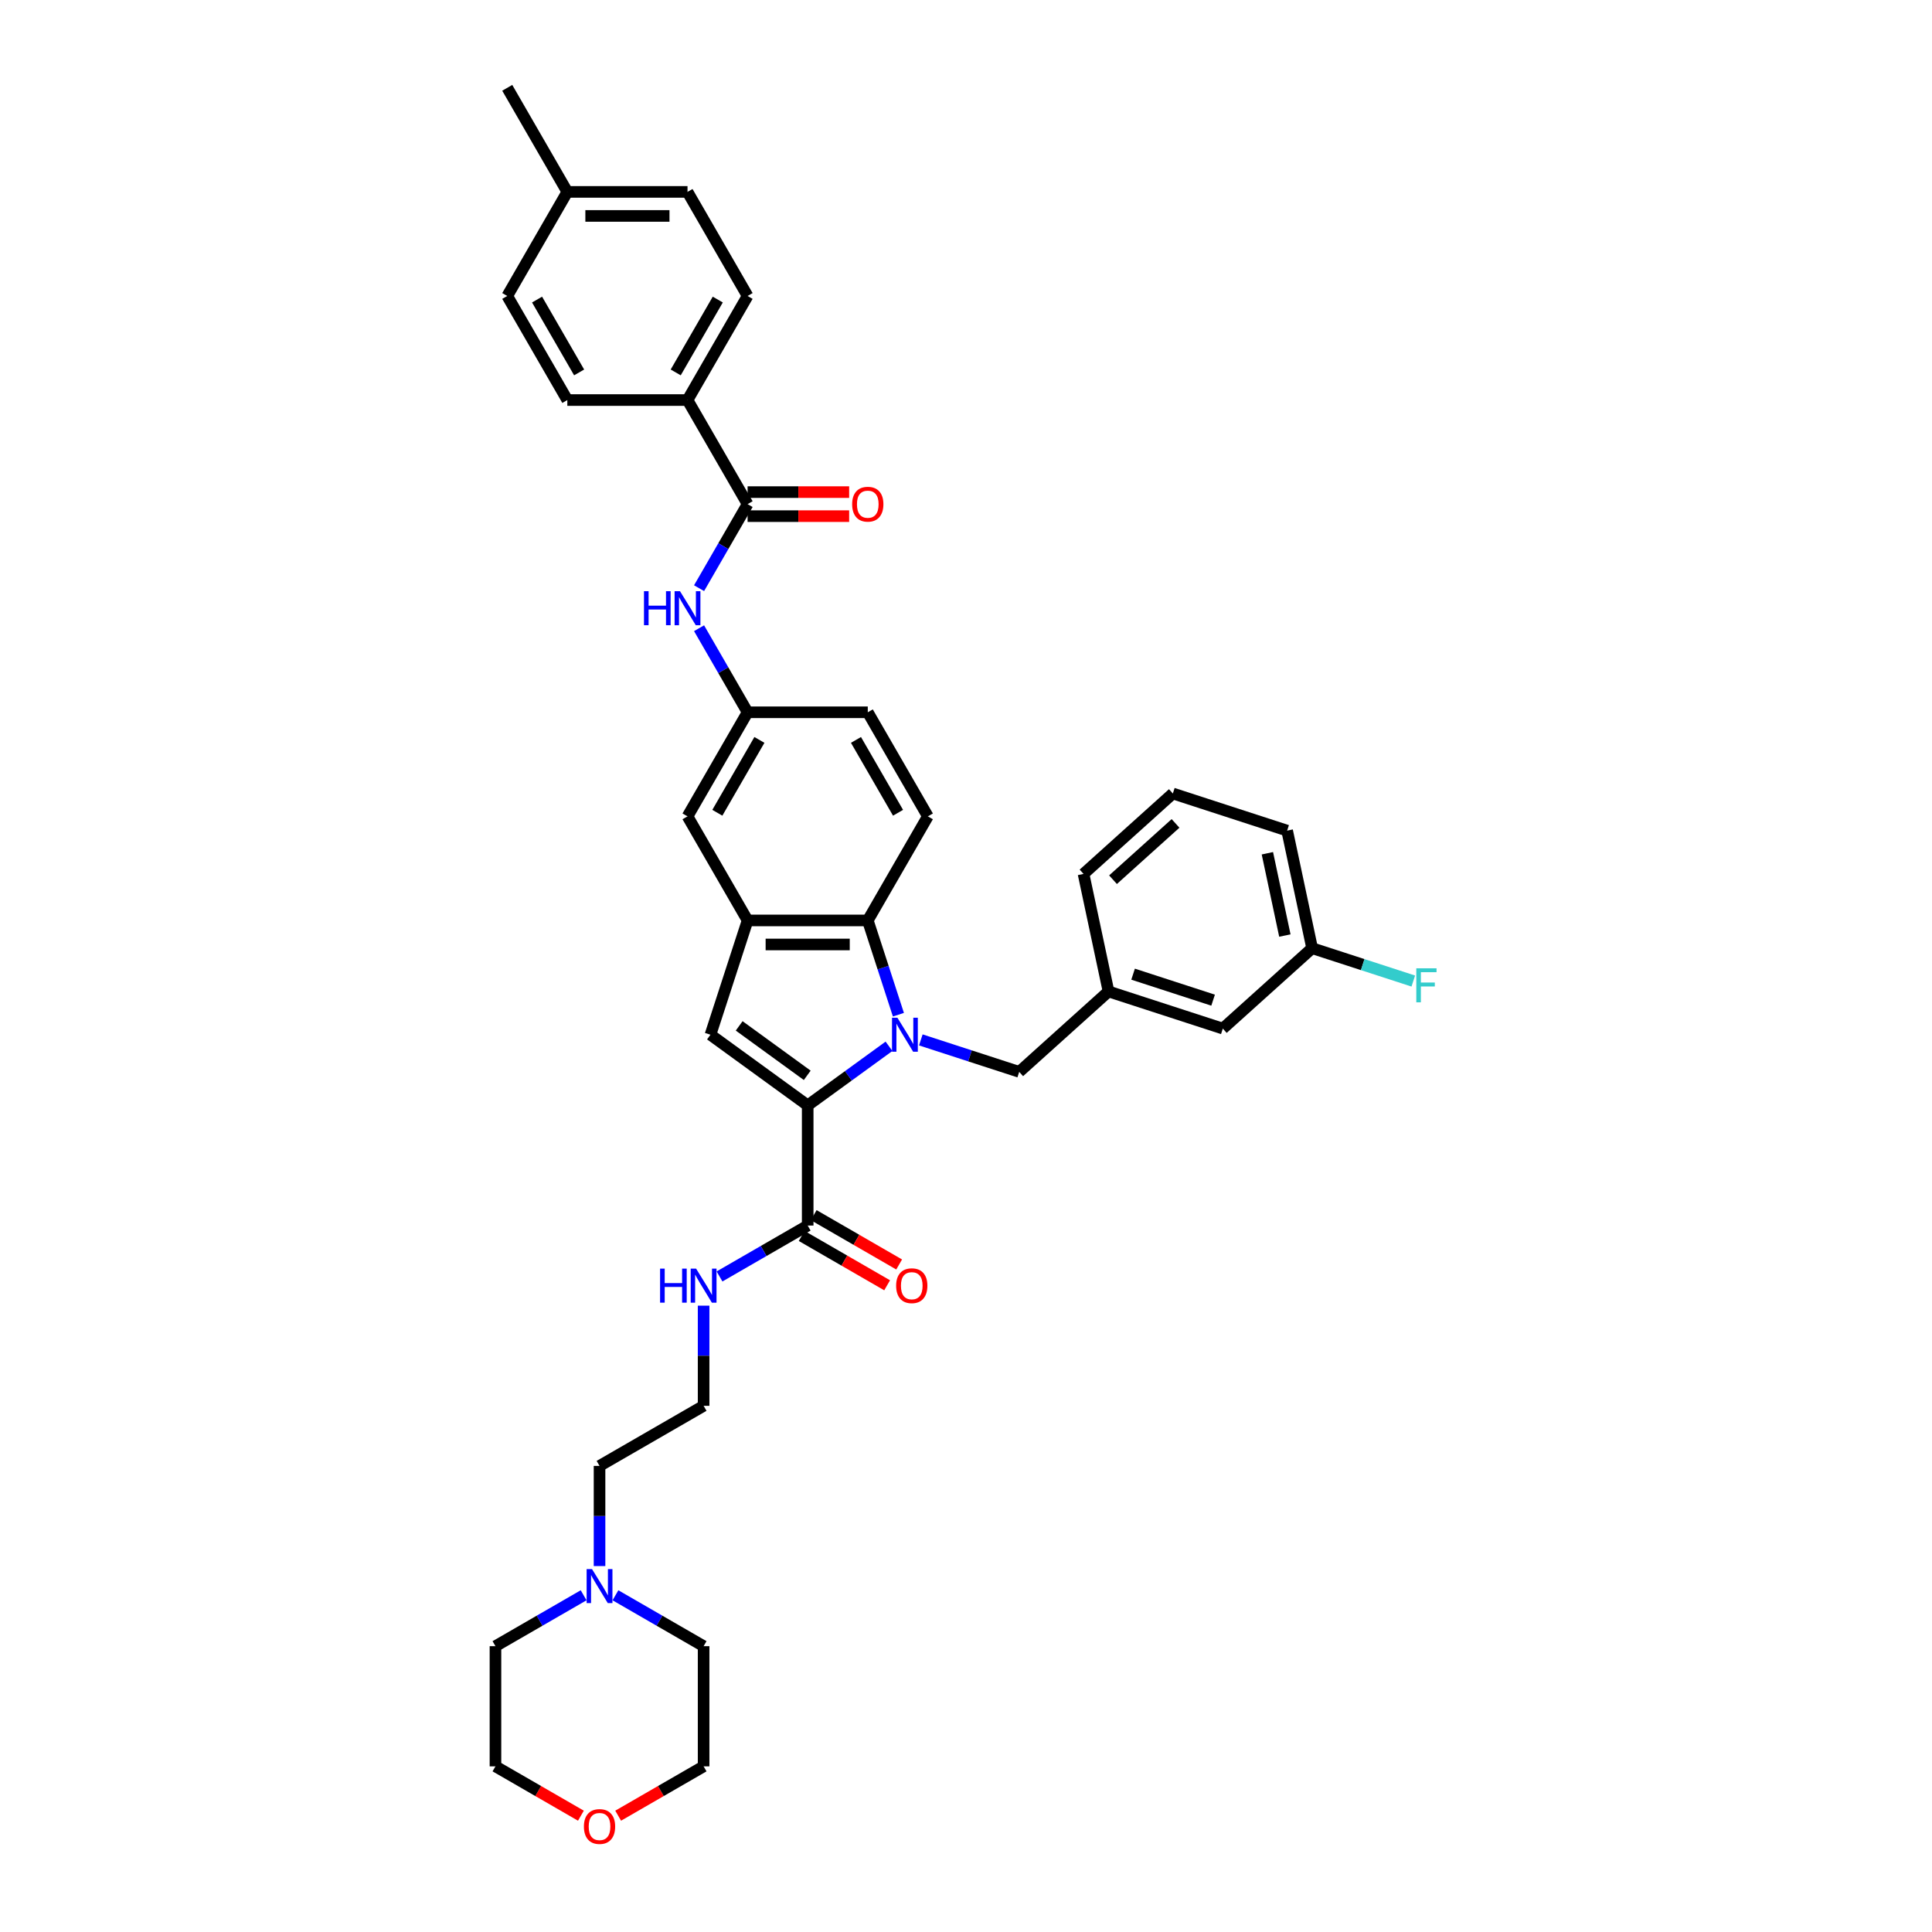 <?xml version='1.0' encoding='iso-8859-1'?>
<svg version='1.1' baseProfile='full'
              xmlns='http://www.w3.org/2000/svg'
                      xmlns:rdkit='http://www.rdkit.org/xml'
                      xmlns:xlink='http://www.w3.org/1999/xlink'
                  xml:space='preserve'
width='1000px' height='1000px' viewBox='0 0 1000 1000'>
<!-- END OF HEADER -->
<rect style='opacity:1.0;fill:#FFFFFF;stroke:none' width='1000' height='1000' x='0' y='0'> </rect>
<path class='bond-0' d='M 460.147,541.561 L 439.103,556.85' style='fill:none;fill-rule:evenodd;stroke:#0000FF;stroke-width:6px;stroke-linecap:butt;stroke-linejoin:miter;stroke-opacity:1' />
<path class='bond-0' d='M 439.103,556.85 L 418.059,572.139' style='fill:none;fill-rule:evenodd;stroke:#000000;stroke-width:6px;stroke-linecap:butt;stroke-linejoin:miter;stroke-opacity:1' />
<path class='bond-1' d='M 465.016,525.214 L 457.088,500.815' style='fill:none;fill-rule:evenodd;stroke:#0000FF;stroke-width:6px;stroke-linecap:butt;stroke-linejoin:miter;stroke-opacity:1' />
<path class='bond-1' d='M 457.088,500.815 L 449.161,476.417' style='fill:none;fill-rule:evenodd;stroke:#000000;stroke-width:6px;stroke-linecap:butt;stroke-linejoin:miter;stroke-opacity:1' />
<path class='bond-2' d='M 476.619,538.253 L 502.08,546.526' style='fill:none;fill-rule:evenodd;stroke:#0000FF;stroke-width:6px;stroke-linecap:butt;stroke-linejoin:miter;stroke-opacity:1' />
<path class='bond-2' d='M 502.08,546.526 L 527.542,554.799' style='fill:none;fill-rule:evenodd;stroke:#000000;stroke-width:6px;stroke-linecap:butt;stroke-linejoin:miter;stroke-opacity:1' />
<path class='bond-3' d='M 418.059,572.139 L 367.734,535.577' style='fill:none;fill-rule:evenodd;stroke:#000000;stroke-width:6px;stroke-linecap:butt;stroke-linejoin:miter;stroke-opacity:1' />
<path class='bond-3' d='M 417.822,556.59 L 382.596,530.996' style='fill:none;fill-rule:evenodd;stroke:#000000;stroke-width:6px;stroke-linecap:butt;stroke-linejoin:miter;stroke-opacity:1' />
<path class='bond-4' d='M 418.059,572.139 L 418.059,634.344' style='fill:none;fill-rule:evenodd;stroke:#000000;stroke-width:6px;stroke-linecap:butt;stroke-linejoin:miter;stroke-opacity:1' />
<path class='bond-5' d='M 367.734,535.577 L 386.956,476.417' style='fill:none;fill-rule:evenodd;stroke:#000000;stroke-width:6px;stroke-linecap:butt;stroke-linejoin:miter;stroke-opacity:1' />
<path class='bond-6' d='M 449.161,476.417 L 386.956,476.417' style='fill:none;fill-rule:evenodd;stroke:#000000;stroke-width:6px;stroke-linecap:butt;stroke-linejoin:miter;stroke-opacity:1' />
<path class='bond-6' d='M 439.83,488.858 L 396.287,488.858' style='fill:none;fill-rule:evenodd;stroke:#000000;stroke-width:6px;stroke-linecap:butt;stroke-linejoin:miter;stroke-opacity:1' />
<path class='bond-7' d='M 449.161,476.417 L 480.263,422.547' style='fill:none;fill-rule:evenodd;stroke:#000000;stroke-width:6px;stroke-linecap:butt;stroke-linejoin:miter;stroke-opacity:1' />
<path class='bond-8' d='M 386.956,476.417 L 355.854,422.547' style='fill:none;fill-rule:evenodd;stroke:#000000;stroke-width:6px;stroke-linecap:butt;stroke-linejoin:miter;stroke-opacity:1' />
<path class='bond-9' d='M 386.956,260.936 L 374.397,282.689' style='fill:none;fill-rule:evenodd;stroke:#000000;stroke-width:6px;stroke-linecap:butt;stroke-linejoin:miter;stroke-opacity:1' />
<path class='bond-9' d='M 374.397,282.689 L 361.838,304.443' style='fill:none;fill-rule:evenodd;stroke:#0000FF;stroke-width:6px;stroke-linecap:butt;stroke-linejoin:miter;stroke-opacity:1' />
<path class='bond-10' d='M 386.956,260.936 L 355.854,207.066' style='fill:none;fill-rule:evenodd;stroke:#000000;stroke-width:6px;stroke-linecap:butt;stroke-linejoin:miter;stroke-opacity:1' />
<path class='bond-11' d='M 386.956,267.156 L 413.238,267.156' style='fill:none;fill-rule:evenodd;stroke:#000000;stroke-width:6px;stroke-linecap:butt;stroke-linejoin:miter;stroke-opacity:1' />
<path class='bond-11' d='M 413.238,267.156 L 439.519,267.156' style='fill:none;fill-rule:evenodd;stroke:#FF0000;stroke-width:6px;stroke-linecap:butt;stroke-linejoin:miter;stroke-opacity:1' />
<path class='bond-11' d='M 386.956,254.715 L 413.238,254.715' style='fill:none;fill-rule:evenodd;stroke:#000000;stroke-width:6px;stroke-linecap:butt;stroke-linejoin:miter;stroke-opacity:1' />
<path class='bond-11' d='M 413.238,254.715 L 439.519,254.715' style='fill:none;fill-rule:evenodd;stroke:#FF0000;stroke-width:6px;stroke-linecap:butt;stroke-linejoin:miter;stroke-opacity:1' />
<path class='bond-12' d='M 414.948,639.731 L 437.063,652.498' style='fill:none;fill-rule:evenodd;stroke:#000000;stroke-width:6px;stroke-linecap:butt;stroke-linejoin:miter;stroke-opacity:1' />
<path class='bond-12' d='M 437.063,652.498 L 459.177,665.266' style='fill:none;fill-rule:evenodd;stroke:#FF0000;stroke-width:6px;stroke-linecap:butt;stroke-linejoin:miter;stroke-opacity:1' />
<path class='bond-12' d='M 421.169,628.957 L 443.283,641.724' style='fill:none;fill-rule:evenodd;stroke:#000000;stroke-width:6px;stroke-linecap:butt;stroke-linejoin:miter;stroke-opacity:1' />
<path class='bond-12' d='M 443.283,641.724 L 465.397,654.492' style='fill:none;fill-rule:evenodd;stroke:#FF0000;stroke-width:6px;stroke-linecap:butt;stroke-linejoin:miter;stroke-opacity:1' />
<path class='bond-13' d='M 418.059,634.344 L 395.241,647.517' style='fill:none;fill-rule:evenodd;stroke:#000000;stroke-width:6px;stroke-linecap:butt;stroke-linejoin:miter;stroke-opacity:1' />
<path class='bond-13' d='M 395.241,647.517 L 372.424,660.691' style='fill:none;fill-rule:evenodd;stroke:#0000FF;stroke-width:6px;stroke-linecap:butt;stroke-linejoin:miter;stroke-opacity:1' />
<path class='bond-14' d='M 361.838,325.169 L 374.397,346.923' style='fill:none;fill-rule:evenodd;stroke:#0000FF;stroke-width:6px;stroke-linecap:butt;stroke-linejoin:miter;stroke-opacity:1' />
<path class='bond-14' d='M 374.397,346.923 L 386.956,368.677' style='fill:none;fill-rule:evenodd;stroke:#000000;stroke-width:6px;stroke-linecap:butt;stroke-linejoin:miter;stroke-opacity:1' />
<path class='bond-15' d='M 527.542,554.799 L 573.769,513.176' style='fill:none;fill-rule:evenodd;stroke:#000000;stroke-width:6px;stroke-linecap:butt;stroke-linejoin:miter;stroke-opacity:1' />
<path class='bond-16' d='M 480.263,422.547 L 449.161,368.677' style='fill:none;fill-rule:evenodd;stroke:#000000;stroke-width:6px;stroke-linecap:butt;stroke-linejoin:miter;stroke-opacity:1' />
<path class='bond-16' d='M 464.823,420.687 L 443.052,382.978' style='fill:none;fill-rule:evenodd;stroke:#000000;stroke-width:6px;stroke-linecap:butt;stroke-linejoin:miter;stroke-opacity:1' />
<path class='bond-17' d='M 355.854,207.066 L 386.956,153.195' style='fill:none;fill-rule:evenodd;stroke:#000000;stroke-width:6px;stroke-linecap:butt;stroke-linejoin:miter;stroke-opacity:1' />
<path class='bond-17' d='M 349.746,192.765 L 371.517,155.055' style='fill:none;fill-rule:evenodd;stroke:#000000;stroke-width:6px;stroke-linecap:butt;stroke-linejoin:miter;stroke-opacity:1' />
<path class='bond-18' d='M 355.854,207.066 L 293.65,207.066' style='fill:none;fill-rule:evenodd;stroke:#000000;stroke-width:6px;stroke-linecap:butt;stroke-linejoin:miter;stroke-opacity:1' />
<path class='bond-19' d='M 310.318,810.593 L 310.318,784.672' style='fill:none;fill-rule:evenodd;stroke:#0000FF;stroke-width:6px;stroke-linecap:butt;stroke-linejoin:miter;stroke-opacity:1' />
<path class='bond-19' d='M 310.318,784.672 L 310.318,758.752' style='fill:none;fill-rule:evenodd;stroke:#000000;stroke-width:6px;stroke-linecap:butt;stroke-linejoin:miter;stroke-opacity:1' />
<path class='bond-20' d='M 318.554,825.711 L 341.371,838.884' style='fill:none;fill-rule:evenodd;stroke:#0000FF;stroke-width:6px;stroke-linecap:butt;stroke-linejoin:miter;stroke-opacity:1' />
<path class='bond-20' d='M 341.371,838.884 L 364.188,852.058' style='fill:none;fill-rule:evenodd;stroke:#000000;stroke-width:6px;stroke-linecap:butt;stroke-linejoin:miter;stroke-opacity:1' />
<path class='bond-21' d='M 302.082,825.711 L 279.265,838.884' style='fill:none;fill-rule:evenodd;stroke:#0000FF;stroke-width:6px;stroke-linecap:butt;stroke-linejoin:miter;stroke-opacity:1' />
<path class='bond-21' d='M 279.265,838.884 L 256.448,852.058' style='fill:none;fill-rule:evenodd;stroke:#000000;stroke-width:6px;stroke-linecap:butt;stroke-linejoin:miter;stroke-opacity:1' />
<path class='bond-22' d='M 355.854,422.547 L 386.956,368.677' style='fill:none;fill-rule:evenodd;stroke:#000000;stroke-width:6px;stroke-linecap:butt;stroke-linejoin:miter;stroke-opacity:1' />
<path class='bond-22' d='M 371.294,420.687 L 393.065,382.978' style='fill:none;fill-rule:evenodd;stroke:#000000;stroke-width:6px;stroke-linecap:butt;stroke-linejoin:miter;stroke-opacity:1' />
<path class='bond-23' d='M 386.956,368.677 L 449.161,368.677' style='fill:none;fill-rule:evenodd;stroke:#000000;stroke-width:6px;stroke-linecap:butt;stroke-linejoin:miter;stroke-opacity:1' />
<path class='bond-24' d='M 573.769,513.176 L 632.929,532.398' style='fill:none;fill-rule:evenodd;stroke:#000000;stroke-width:6px;stroke-linecap:butt;stroke-linejoin:miter;stroke-opacity:1' />
<path class='bond-24' d='M 586.487,504.228 L 627.899,517.683' style='fill:none;fill-rule:evenodd;stroke:#000000;stroke-width:6px;stroke-linecap:butt;stroke-linejoin:miter;stroke-opacity:1' />
<path class='bond-25' d='M 573.769,513.176 L 560.836,452.332' style='fill:none;fill-rule:evenodd;stroke:#000000;stroke-width:6px;stroke-linecap:butt;stroke-linejoin:miter;stroke-opacity:1' />
<path class='bond-26' d='M 364.188,675.809 L 364.188,701.729' style='fill:none;fill-rule:evenodd;stroke:#0000FF;stroke-width:6px;stroke-linecap:butt;stroke-linejoin:miter;stroke-opacity:1' />
<path class='bond-26' d='M 364.188,701.729 L 364.188,727.65' style='fill:none;fill-rule:evenodd;stroke:#000000;stroke-width:6px;stroke-linecap:butt;stroke-linejoin:miter;stroke-opacity:1' />
<path class='bond-27' d='M 300.676,939.798 L 278.562,927.03' style='fill:none;fill-rule:evenodd;stroke:#FF0000;stroke-width:6px;stroke-linecap:butt;stroke-linejoin:miter;stroke-opacity:1' />
<path class='bond-27' d='M 278.562,927.03 L 256.448,914.262' style='fill:none;fill-rule:evenodd;stroke:#000000;stroke-width:6px;stroke-linecap:butt;stroke-linejoin:miter;stroke-opacity:1' />
<path class='bond-28' d='M 319.959,939.798 L 342.074,927.03' style='fill:none;fill-rule:evenodd;stroke:#FF0000;stroke-width:6px;stroke-linecap:butt;stroke-linejoin:miter;stroke-opacity:1' />
<path class='bond-28' d='M 342.074,927.03 L 364.188,914.262' style='fill:none;fill-rule:evenodd;stroke:#000000;stroke-width:6px;stroke-linecap:butt;stroke-linejoin:miter;stroke-opacity:1' />
<path class='bond-29' d='M 386.956,153.195 L 355.854,99.325' style='fill:none;fill-rule:evenodd;stroke:#000000;stroke-width:6px;stroke-linecap:butt;stroke-linejoin:miter;stroke-opacity:1' />
<path class='bond-30' d='M 293.65,207.066 L 262.548,153.195' style='fill:none;fill-rule:evenodd;stroke:#000000;stroke-width:6px;stroke-linecap:butt;stroke-linejoin:miter;stroke-opacity:1' />
<path class='bond-30' d='M 299.759,192.765 L 277.988,155.055' style='fill:none;fill-rule:evenodd;stroke:#000000;stroke-width:6px;stroke-linecap:butt;stroke-linejoin:miter;stroke-opacity:1' />
<path class='bond-31' d='M 632.929,532.398 L 679.155,490.776' style='fill:none;fill-rule:evenodd;stroke:#000000;stroke-width:6px;stroke-linecap:butt;stroke-linejoin:miter;stroke-opacity:1' />
<path class='bond-32' d='M 679.155,490.776 L 705.339,499.283' style='fill:none;fill-rule:evenodd;stroke:#000000;stroke-width:6px;stroke-linecap:butt;stroke-linejoin:miter;stroke-opacity:1' />
<path class='bond-32' d='M 705.339,499.283 L 731.522,507.791' style='fill:none;fill-rule:evenodd;stroke:#33CCCC;stroke-width:6px;stroke-linecap:butt;stroke-linejoin:miter;stroke-opacity:1' />
<path class='bond-33' d='M 679.155,490.776 L 666.222,429.931' style='fill:none;fill-rule:evenodd;stroke:#000000;stroke-width:6px;stroke-linecap:butt;stroke-linejoin:miter;stroke-opacity:1' />
<path class='bond-33' d='M 665.046,484.236 L 655.993,441.644' style='fill:none;fill-rule:evenodd;stroke:#000000;stroke-width:6px;stroke-linecap:butt;stroke-linejoin:miter;stroke-opacity:1' />
<path class='bond-34' d='M 262.548,153.195 L 293.65,99.325' style='fill:none;fill-rule:evenodd;stroke:#000000;stroke-width:6px;stroke-linecap:butt;stroke-linejoin:miter;stroke-opacity:1' />
<path class='bond-35' d='M 355.854,99.325 L 293.65,99.325' style='fill:none;fill-rule:evenodd;stroke:#000000;stroke-width:6px;stroke-linecap:butt;stroke-linejoin:miter;stroke-opacity:1' />
<path class='bond-35' d='M 346.524,111.766 L 302.981,111.766' style='fill:none;fill-rule:evenodd;stroke:#000000;stroke-width:6px;stroke-linecap:butt;stroke-linejoin:miter;stroke-opacity:1' />
<path class='bond-36' d='M 293.65,99.325 L 262.548,45.455' style='fill:none;fill-rule:evenodd;stroke:#000000;stroke-width:6px;stroke-linecap:butt;stroke-linejoin:miter;stroke-opacity:1' />
<path class='bond-37' d='M 364.188,727.65 L 310.318,758.752' style='fill:none;fill-rule:evenodd;stroke:#000000;stroke-width:6px;stroke-linecap:butt;stroke-linejoin:miter;stroke-opacity:1' />
<path class='bond-38' d='M 364.188,852.058 L 364.188,914.262' style='fill:none;fill-rule:evenodd;stroke:#000000;stroke-width:6px;stroke-linecap:butt;stroke-linejoin:miter;stroke-opacity:1' />
<path class='bond-39' d='M 256.448,852.058 L 256.448,914.262' style='fill:none;fill-rule:evenodd;stroke:#000000;stroke-width:6px;stroke-linecap:butt;stroke-linejoin:miter;stroke-opacity:1' />
<path class='bond-40' d='M 607.063,410.709 L 560.836,452.332' style='fill:none;fill-rule:evenodd;stroke:#000000;stroke-width:6px;stroke-linecap:butt;stroke-linejoin:miter;stroke-opacity:1' />
<path class='bond-40' d='M 608.453,426.198 L 576.095,455.333' style='fill:none;fill-rule:evenodd;stroke:#000000;stroke-width:6px;stroke-linecap:butt;stroke-linejoin:miter;stroke-opacity:1' />
<path class='bond-41' d='M 607.063,410.709 L 666.222,429.931' style='fill:none;fill-rule:evenodd;stroke:#000000;stroke-width:6px;stroke-linecap:butt;stroke-linejoin:miter;stroke-opacity:1' />
<path  class='atom-0' d='M 464.489 526.769
L 470.261 536.099
Q 470.834 537.02, 471.754 538.687
Q 472.675 540.354, 472.725 540.454
L 472.725 526.769
L 475.063 526.769
L 475.063 544.385
L 472.65 544.385
L 466.454 534.183
Q 465.733 532.989, 464.961 531.621
Q 464.215 530.252, 463.991 529.829
L 463.991 544.385
L 461.702 544.385
L 461.702 526.769
L 464.489 526.769
' fill='#0000FF'/>
<path  class='atom-7' d='M 333.324 305.998
L 335.713 305.998
L 335.713 313.487
L 344.72 313.487
L 344.72 305.998
L 347.109 305.998
L 347.109 323.614
L 344.72 323.614
L 344.72 315.478
L 335.713 315.478
L 335.713 323.614
L 333.324 323.614
L 333.324 305.998
' fill='#0000FF'/>
<path  class='atom-7' d='M 351.96 305.998
L 357.733 315.329
Q 358.305 316.249, 359.226 317.916
Q 360.147 319.583, 360.196 319.683
L 360.196 305.998
L 362.535 305.998
L 362.535 323.614
L 360.122 323.614
L 353.926 313.413
Q 353.205 312.219, 352.433 310.85
Q 351.687 309.482, 351.463 309.059
L 351.463 323.614
L 349.174 323.614
L 349.174 305.998
L 351.96 305.998
' fill='#0000FF'/>
<path  class='atom-11' d='M 306.424 812.148
L 312.196 821.478
Q 312.769 822.399, 313.689 824.066
Q 314.61 825.733, 314.66 825.833
L 314.66 812.148
L 316.999 812.148
L 316.999 829.764
L 314.585 829.764
L 308.39 819.563
Q 307.668 818.368, 306.897 817
Q 306.15 815.631, 305.926 815.208
L 305.926 829.764
L 303.637 829.764
L 303.637 812.148
L 306.424 812.148
' fill='#0000FF'/>
<path  class='atom-14' d='M 441.074 260.986
Q 441.074 256.756, 443.164 254.392
Q 445.254 252.028, 449.161 252.028
Q 453.067 252.028, 455.157 254.392
Q 457.247 256.756, 457.247 260.986
Q 457.247 265.265, 455.132 267.704
Q 453.017 270.117, 449.161 270.117
Q 445.279 270.117, 443.164 267.704
Q 441.074 265.29, 441.074 260.986
M 449.161 268.127
Q 451.848 268.127, 453.291 266.335
Q 454.759 264.519, 454.759 260.986
Q 454.759 257.527, 453.291 255.785
Q 451.848 254.019, 449.161 254.019
Q 446.473 254.019, 445.005 255.761
Q 443.562 257.502, 443.562 260.986
Q 443.562 264.544, 445.005 266.335
Q 446.473 268.127, 449.161 268.127
' fill='#FF0000'/>
<path  class='atom-15' d='M 463.842 665.495
Q 463.842 661.266, 465.932 658.902
Q 468.022 656.538, 471.929 656.538
Q 475.835 656.538, 477.925 658.902
Q 480.015 661.266, 480.015 665.495
Q 480.015 669.775, 477.9 672.213
Q 475.786 674.627, 471.929 674.627
Q 468.047 674.627, 465.932 672.213
Q 463.842 669.8, 463.842 665.495
M 471.929 672.636
Q 474.616 672.636, 476.059 670.845
Q 477.527 669.029, 477.527 665.495
Q 477.527 662.037, 476.059 660.295
Q 474.616 658.529, 471.929 658.529
Q 469.242 658.529, 467.774 660.27
Q 466.33 662.012, 466.33 665.495
Q 466.33 669.053, 467.774 670.845
Q 469.242 672.636, 471.929 672.636
' fill='#FF0000'/>
<path  class='atom-17' d='M 341.658 656.638
L 344.047 656.638
L 344.047 664.127
L 353.054 664.127
L 353.054 656.638
L 355.442 656.638
L 355.442 674.254
L 353.054 674.254
L 353.054 666.117
L 344.047 666.117
L 344.047 674.254
L 341.658 674.254
L 341.658 656.638
' fill='#0000FF'/>
<path  class='atom-17' d='M 360.294 656.638
L 366.067 665.968
Q 366.639 666.889, 367.56 668.556
Q 368.48 670.223, 368.53 670.322
L 368.53 656.638
L 370.869 656.638
L 370.869 674.254
L 368.455 674.254
L 362.26 664.052
Q 361.538 662.858, 360.767 661.489
Q 360.021 660.121, 359.797 659.698
L 359.797 674.254
L 357.507 674.254
L 357.507 656.638
L 360.294 656.638
' fill='#0000FF'/>
<path  class='atom-18' d='M 302.231 945.414
Q 302.231 941.184, 304.321 938.82
Q 306.411 936.457, 310.318 936.457
Q 314.224 936.457, 316.314 938.82
Q 318.404 941.184, 318.404 945.414
Q 318.404 949.694, 316.289 952.132
Q 314.175 954.545, 310.318 954.545
Q 306.436 954.545, 304.321 952.132
Q 302.231 949.718, 302.231 945.414
M 310.318 952.555
Q 313.005 952.555, 314.448 950.763
Q 315.916 948.947, 315.916 945.414
Q 315.916 941.955, 314.448 940.214
Q 313.005 938.447, 310.318 938.447
Q 307.631 938.447, 306.163 940.189
Q 304.719 941.93, 304.719 945.414
Q 304.719 948.972, 306.163 950.763
Q 307.631 952.555, 310.318 952.555
' fill='#FF0000'/>
<path  class='atom-27' d='M 733.077 501.19
L 743.552 501.19
L 743.552 503.205
L 735.441 503.205
L 735.441 508.555
L 742.657 508.555
L 742.657 510.595
L 735.441 510.595
L 735.441 518.806
L 733.077 518.806
L 733.077 501.19
' fill='#33CCCC'/>
</svg>

